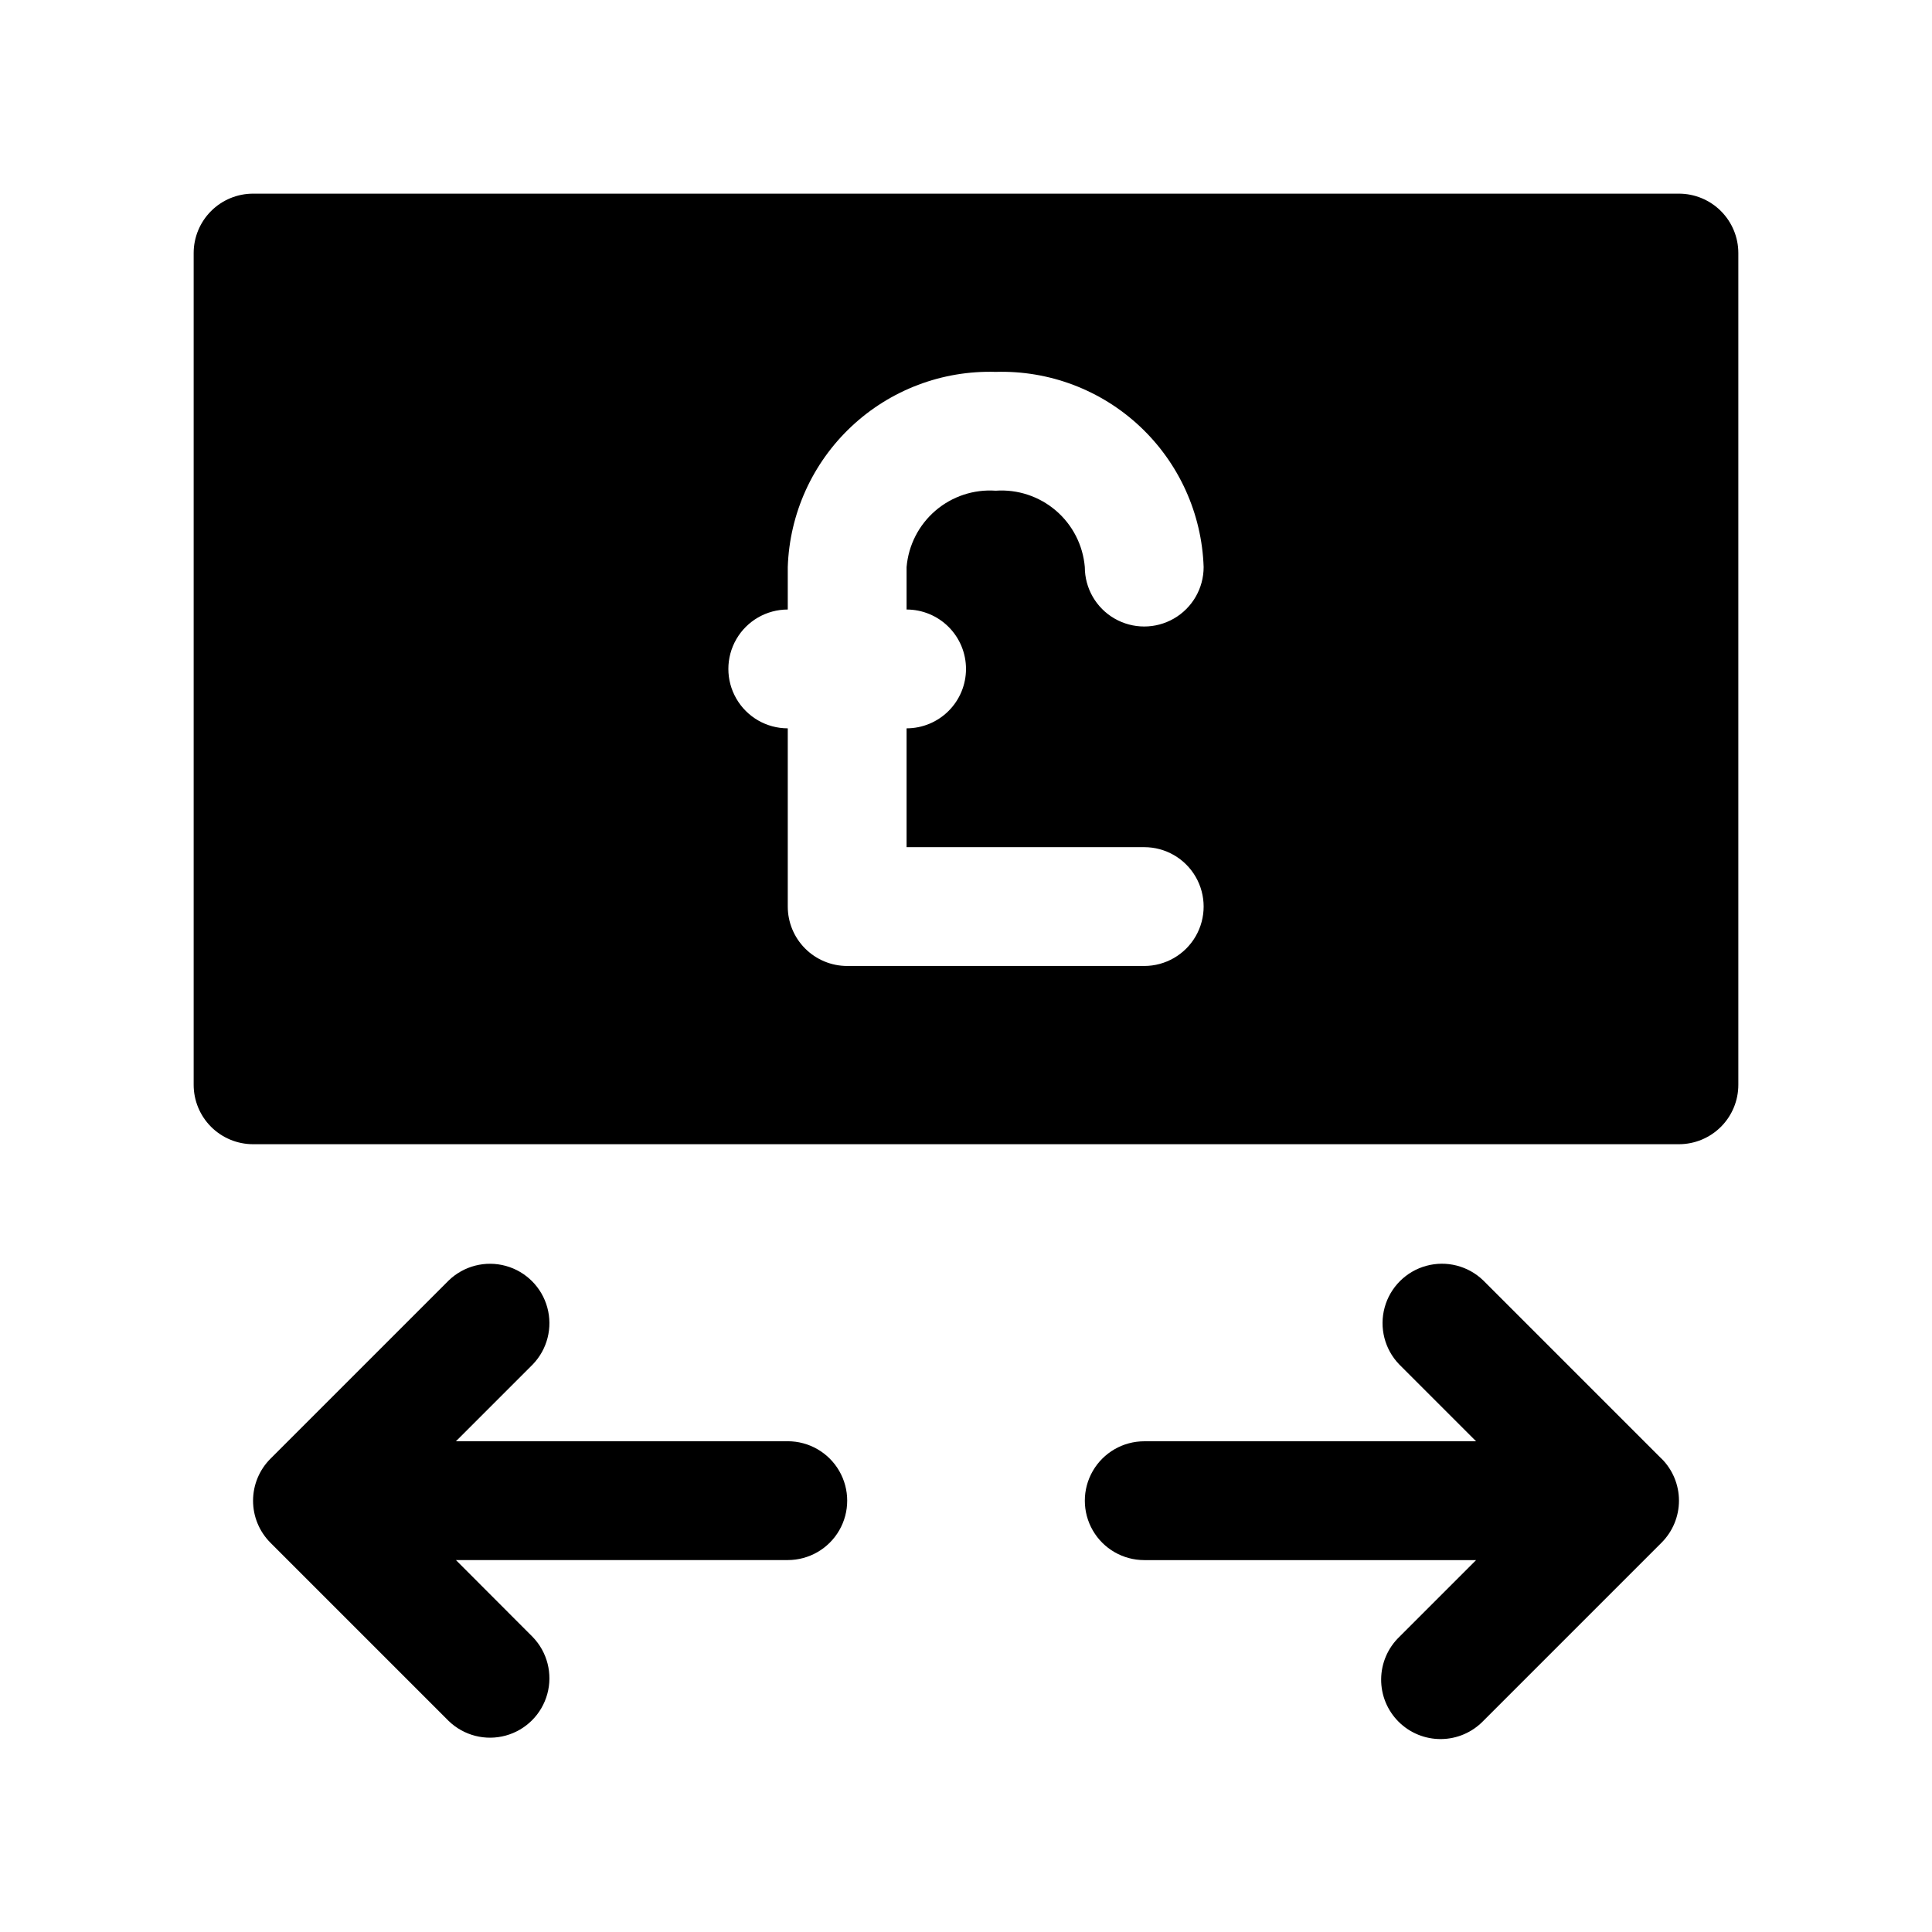 <?xml version="1.0" encoding="UTF-8"?>
<!-- Uploaded to: ICON Repo, www.svgrepo.com, Generator: ICON Repo Mixer Tools -->
<svg fill="#000000" width="800px" height="800px" version="1.1" viewBox="144 144 512 512" xmlns="http://www.w3.org/2000/svg">
 <g>
  <path d="m352.77 525.95h-87.945l20.355-20.355c3.863-4 5.332-9.738 3.859-15.102-1.469-5.359-5.656-9.551-11.02-11.02s-11.102-0.004-15.102 3.859l-47.23 47.23c-2.961 2.957-4.625 6.965-4.625 11.148 0 4.184 1.664 8.191 4.625 11.148l47.23 47.23c4 3.863 9.738 5.328 15.102 3.859s9.551-5.66 11.02-11.02c1.473-5.363 0.004-11.102-3.859-15.102l-20.355-20.391h87.945c5.625 0 10.824-3 13.637-7.871s2.812-10.871 0-15.742c-2.812-4.871-8.012-7.875-13.637-7.875z"/>
  <path d="m584.3 530.55-47.23-47.23c-4-3.863-9.738-5.328-15.102-3.859-5.359 1.469-9.551 5.66-11.02 11.02-1.469 5.363-0.004 11.102 3.859 15.102l20.371 20.371h-87.945c-5.625 0-10.82 3.004-13.633 7.875-2.812 4.871-2.812 10.871 0 15.742s8.008 7.871 13.633 7.871h87.945l-20.355 20.355v0.004c-3.039 2.934-4.769 6.965-4.805 11.188-0.039 4.223 1.621 8.281 4.609 11.27 2.984 2.984 7.047 4.648 11.27 4.609 4.223-0.035 8.254-1.77 11.188-4.805l47.23-47.23v-0.004c2.961-2.953 4.629-6.961 4.629-11.145 0-4.184-1.668-8.195-4.629-11.148z"/>
  <path d="m588.93 195.32h-377.86c-4.176 0-8.18 1.66-11.133 4.613s-4.613 6.957-4.613 11.133v220.42c0 4.176 1.66 8.18 4.613 11.133 2.953 2.949 6.957 4.609 11.133 4.609h377.86c4.176 0 8.18-1.66 11.133-4.609 2.953-2.953 4.613-6.957 4.613-11.133v-220.42c0-4.176-1.66-8.18-4.613-11.133s-6.957-4.613-11.133-4.613zm-188.93 125.95c0 4.176-1.66 8.18-4.613 11.133s-6.957 4.613-11.133 4.613v31.488h62.977c5.625 0 10.824 3 13.637 7.871 2.812 4.871 2.812 10.871 0 15.742s-8.012 7.875-13.637 7.875h-78.719c-4.176 0-8.18-1.66-11.133-4.613s-4.613-6.957-4.613-11.133v-47.23c-5.625 0-10.82-3-13.633-7.875-2.812-4.871-2.812-10.871 0-15.742s8.008-7.871 13.633-7.871v-11.242c0.469-14.16 6.531-27.559 16.863-37.254 10.328-9.699 24.078-14.906 38.242-14.48 14.16-0.426 27.914 4.781 38.242 14.48 10.328 9.695 16.395 23.094 16.863 37.254 0 5.625-3.004 10.824-7.875 13.633-4.871 2.812-10.871 2.812-15.742 0-4.871-2.809-7.871-8.008-7.871-13.633-0.488-5.801-3.238-11.176-7.656-14.965-4.422-3.789-10.156-5.688-15.961-5.281-5.809-0.406-11.539 1.492-15.961 5.281-4.418 3.789-7.168 9.164-7.656 14.965v11.242c4.176 0 8.18 1.656 11.133 4.609s4.613 6.957 4.613 11.133z"/>
 </g>
</svg>